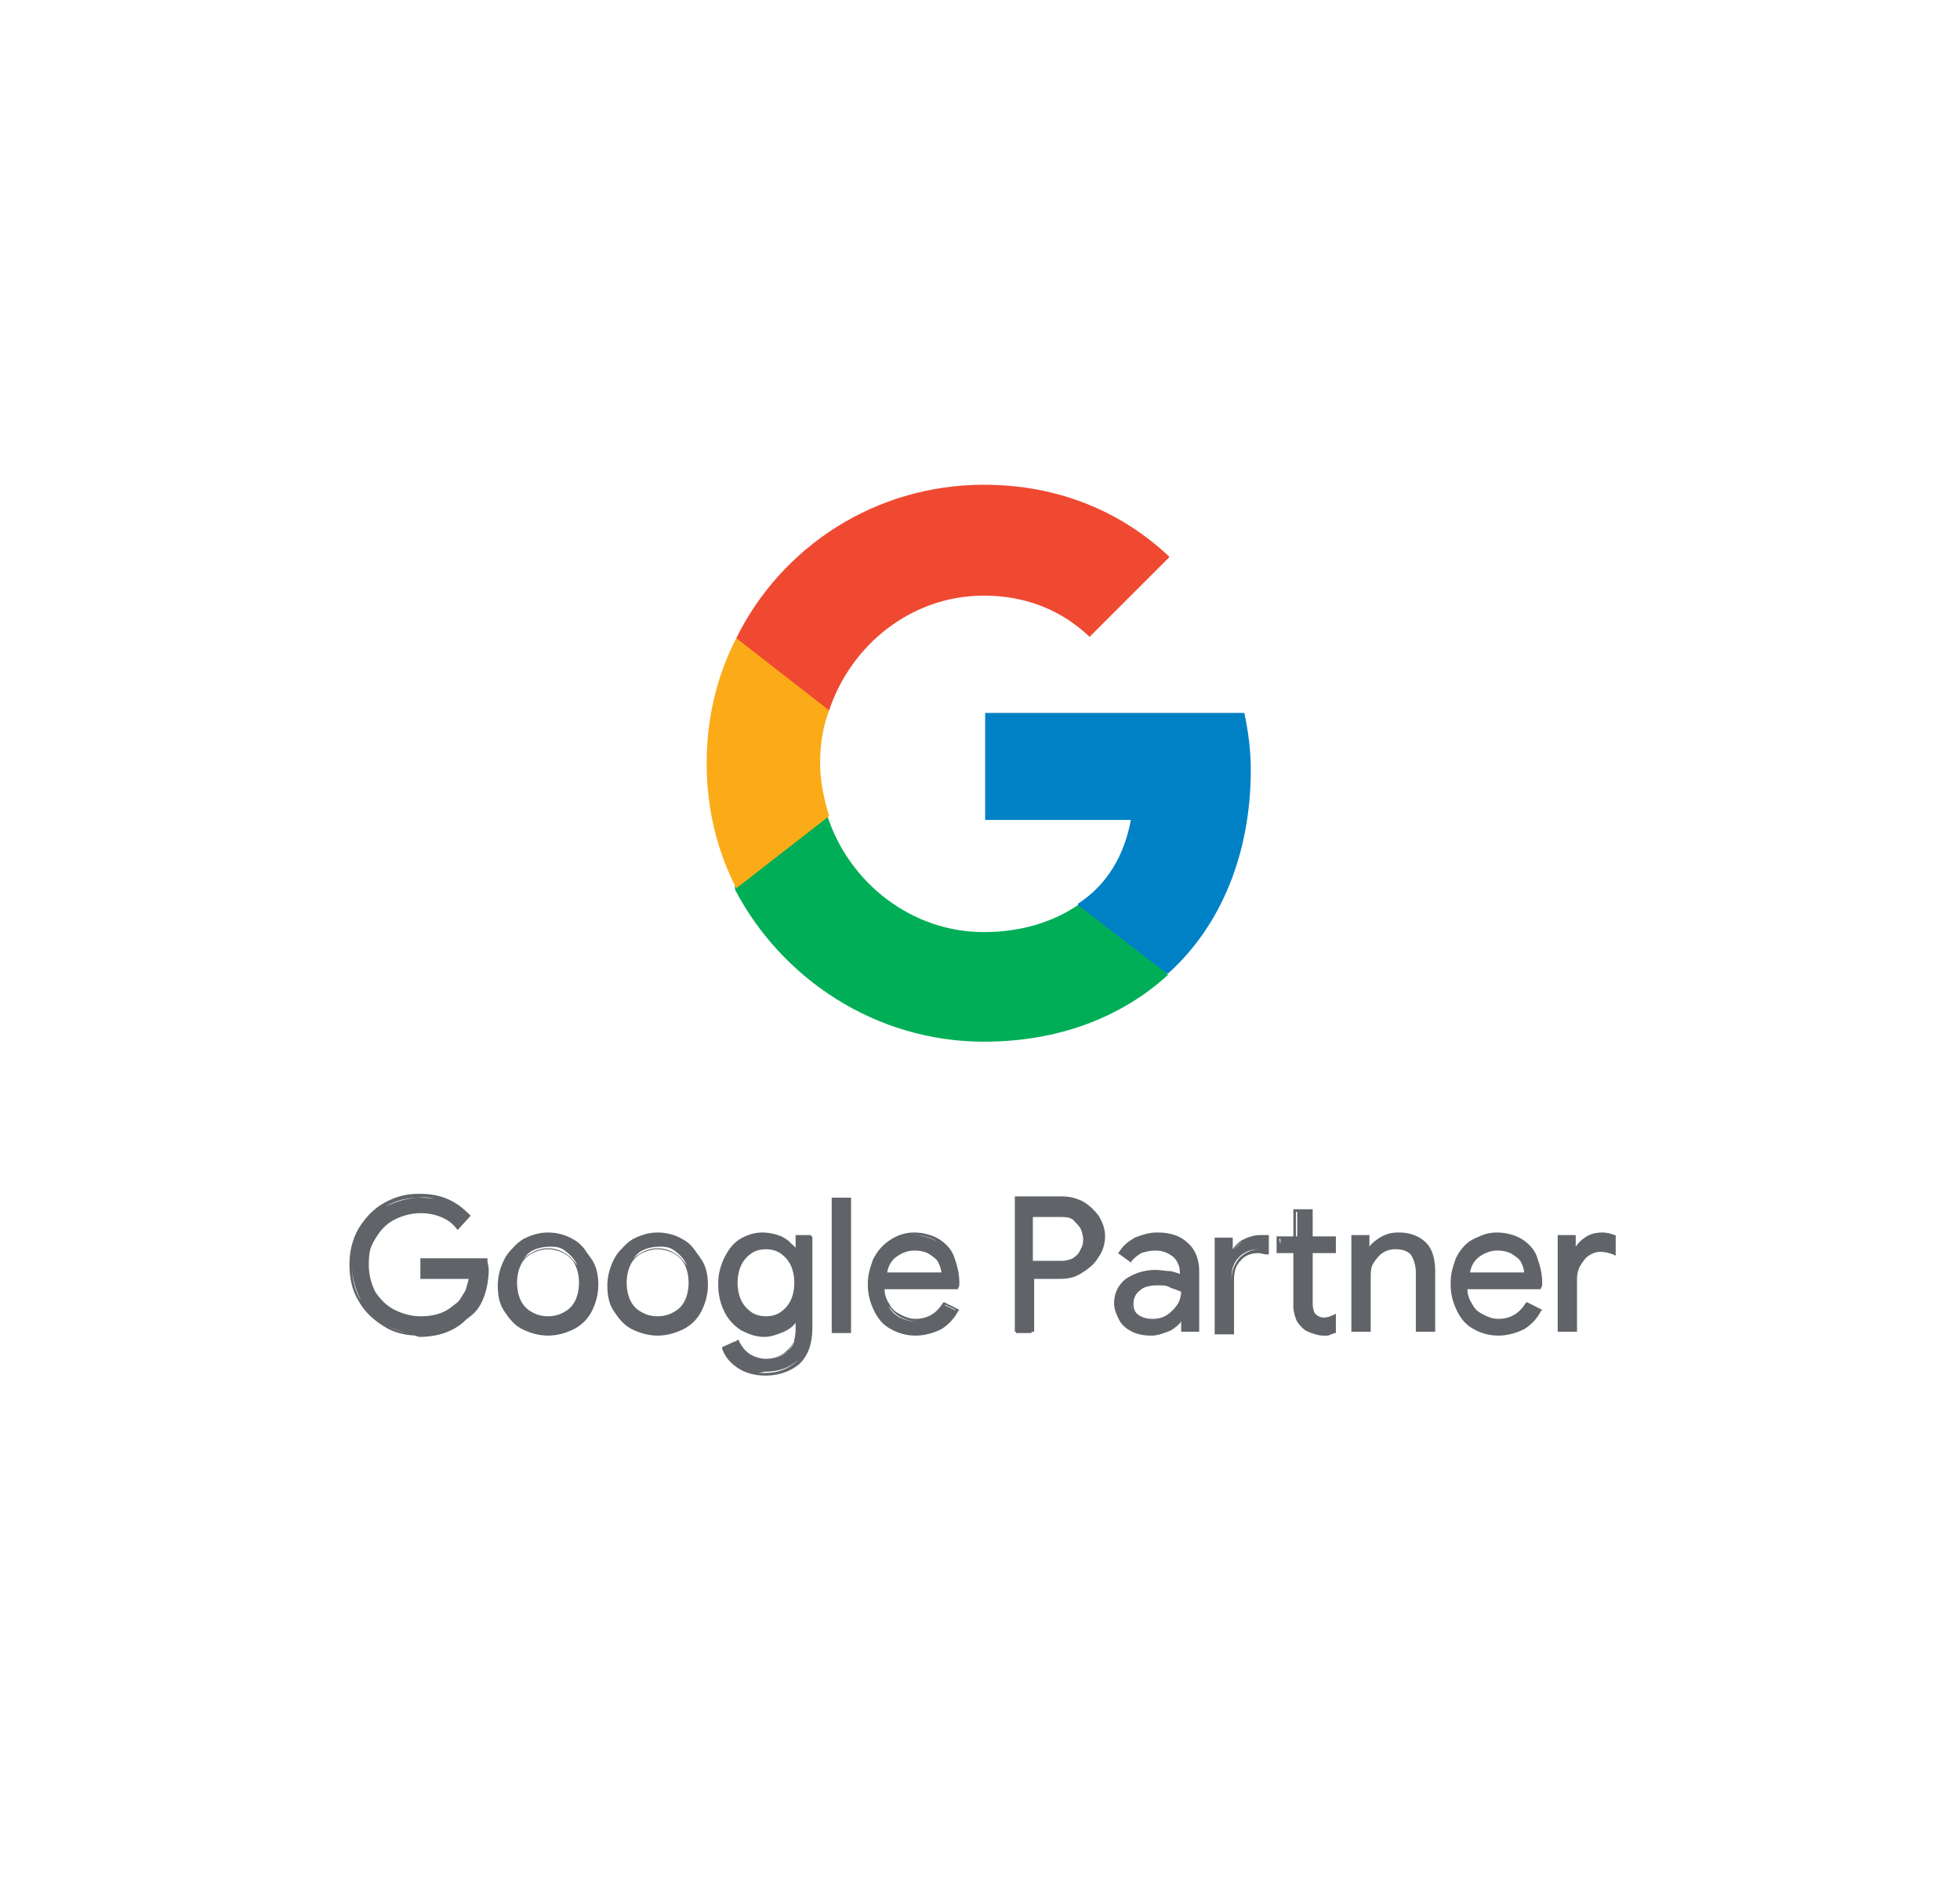 <svg width="152" height="146" viewBox="0 0 152 146" fill="none" xmlns="http://www.w3.org/2000/svg">
<path d="M29.9 102.8C29.1 102.3 28.4 101.7 28 100.9C27.6 100.1 27.3 99.2 27.3 98.2C27.3 97.2 27.5 96.3 28 95.5C28.5 94.7 29.1 94 29.9 93.6C30.7 93.2 31.6 92.9 32.6 92.9C33.4 92.9 34.1 93 34.7 93.3C35.4 93.6 35.9 93.9 36.3 94.4L35.4 95.3C35.1 94.9 34.7 94.6 34.2 94.4C33.7 94.2 33.2 94.1 32.6 94.1C31.9 94.1 31.2 94.3 30.6 94.6C30 94.9 29.5 95.4 29.1 96.1C28.7 96.7 28.5 97.5 28.5 98.3C28.5 99.1 28.7 99.9 29.1 100.5C29.5 101.1 30 101.6 30.6 102C31.2 102.3 31.9 102.5 32.6 102.5C33.3 102.5 33.9 102.4 34.3 102.2C34.8 102 35.2 101.7 35.5 101.4C35.7 101.1 36 100.8 36.1 100.4C36.3 100 36.3 99.6 36.4 99.2H32.6V98.1H37.5C37.5 98.4 37.6 98.6 37.6 98.8C37.6 99.4 37.5 100 37.3 100.6C37.1 101.2 36.8 101.7 36.3 102.2C35.4 103.2 34.1 103.7 32.5 103.7C31.6 103.4 30.7 103.2 29.9 102.8ZM32.5 103.6C31.5 103.6 30.6 103.4 29.8 102.9C29 102.4 28.3 101.8 27.8 100.9C27.3 100.1 27.1 99.1 27.1 98.1C27.1 97.1 27.3 96.2 27.8 95.3C28.3 94.5 28.9 93.8 29.8 93.3C30.7 92.8 31.5 92.6 32.5 92.6C33.3 92.6 34 92.7 34.7 93C35.4 93.3 35.9 93.7 36.4 94.2L36.5 94.3L35.5 95.4L35.4 95.3C35.1 94.9 34.7 94.6 34.2 94.4C33.7 94.2 33.2 94.1 32.6 94.1C31.9 94.1 31.2 94.3 30.6 94.6C30 94.9 29.5 95.4 29.1 96C28.7 96.6 28.6 97.3 28.6 98.1C28.6 98.9 28.8 99.6 29.1 100.2C29.5 100.8 30 101.3 30.6 101.6C31.2 101.9 31.9 102.1 32.6 102.1C33.3 102.1 33.8 102 34.3 101.8C34.8 101.6 35.1 101.3 35.5 101C35.7 100.8 35.9 100.4 36.1 100.1C36.2 99.8 36.3 99.4 36.4 99H32.6V97.6H37.8V97.7C37.8 98 37.9 98.2 37.9 98.5C37.9 99.1 37.8 99.8 37.6 100.4C37.4 101 37.1 101.6 36.6 102C35.4 103 34.1 103.6 32.5 103.6ZM32.5 92.9C31.6 92.9 30.7 93.1 29.9 93.6C29.1 94.1 28.5 94.7 28 95.5C27.5 96.3 27.3 97.2 27.3 98.2C27.3 99.2 27.5 100.1 28 100.9C28.5 101.7 29.1 102.3 29.9 102.8C30.7 103.2 31.6 103.5 32.5 103.5C34 103.5 35.3 103 36.2 102C36.6 101.6 36.9 101.1 37.1 100.5C37.3 99.9 37.4 99.3 37.4 98.7C37.4 98.5 37.4 98.3 37.4 98.1H32.7V99H36.5V99.1C36.5 99.6 36.3 100 36.2 100.4C36.1 100.8 35.8 101.1 35.6 101.4C35.3 101.8 34.8 102.1 34.4 102.3C33.9 102.5 33.3 102.6 32.6 102.6C31.9 102.6 31.2 102.4 30.5 102.1C29.8 101.8 29.3 101.2 28.9 100.6C28.5 99.9 28.3 99.2 28.3 98.3C28.3 97.4 28.5 96.7 28.9 96C29.3 95.3 29.8 94.8 30.4 94.5C31 94.1 31.7 94 32.5 94C33.1 94 33.7 94.1 34.2 94.3C34.7 94.5 35.1 94.8 35.4 95.1L36.1 94.4C35.7 94 35.2 93.6 34.6 93.4C34 93 33.3 92.8 32.5 92.9ZM40.6 102.9C40 102.6 39.6 102.1 39.3 101.5C39 100.9 38.8 100.3 38.8 99.5C38.8 98.7 39 98.1 39.3 97.5C39.6 96.9 40.1 96.4 40.6 96.1C41.2 95.8 41.8 95.6 42.5 95.6C43.2 95.6 43.9 95.8 44.4 96.1C45 96.4 45.4 96.9 45.7 97.5C46 98.1 46.2 98.7 46.2 99.5C46.2 100.3 46 100.9 45.7 101.5C45.4 102.1 44.9 102.6 44.4 102.9C43.8 103.2 43.2 103.4 42.5 103.4C41.8 103.4 41.1 103.3 40.6 102.9ZM43.8 102C44.2 101.8 44.5 101.4 44.7 101C44.9 100.6 45 100.1 45 99.5C45 98.9 44.9 98.4 44.7 98C44.5 97.6 44.2 97.3 43.8 97C43.4 96.7 43 96.7 42.6 96.7C42.2 96.7 41.7 96.8 41.3 97C40.9 97.2 40.6 97.6 40.4 98C40.1 98.5 40 99 40 99.6C40 100.2 40.1 100.7 40.3 101.1C40.5 101.5 40.8 101.8 41.2 102.1C41.6 102.3 42 102.4 42.5 102.4C43 102.4 43.4 102.2 43.8 102ZM42.5 103.6C41.8 103.6 41.1 103.4 40.5 103.1C39.9 102.8 39.5 102.3 39.1 101.7C38.7 101.1 38.6 100.4 38.6 99.7C38.6 99 38.8 98.3 39.1 97.7C39.4 97.1 39.9 96.6 40.5 96.3C41.1 96 41.8 95.8 42.5 95.8C43.2 95.8 43.9 96 44.5 96.3C45.1 96.6 45.5 97.1 45.9 97.7C46.3 98.3 46.4 99 46.4 99.7C46.4 100.4 46.2 101.1 45.9 101.7C45.6 102.3 45.1 102.8 44.5 103.1C43.9 103.4 43.2 103.6 42.5 103.6ZM42.5 95.8C41.8 95.8 41.2 96 40.6 96.3C40 96.6 39.6 97.1 39.3 97.6C39 98.2 38.8 98.8 38.8 99.5C38.8 100.2 39 100.8 39.3 101.4C39.6 102 40 102.4 40.6 102.7C41.1 103 41.8 103.2 42.5 103.2C43.2 103.2 43.8 103 44.4 102.7C45 102.4 45.4 101.9 45.7 101.4C46 100.9 46.2 100.2 46.2 99.5C46.2 98.8 46 98.2 45.7 97.6C45.4 97 45 96.6 44.4 96.3C43.8 96 43.2 95.8 42.5 95.8ZM42.5 102.5C42 102.5 41.6 102.4 41.2 102.2C40.8 102 40.5 101.6 40.2 101.2C40 100.8 39.8 100.3 39.8 99.7C39.8 99.1 39.9 98.6 40.2 98.2C40.4 97.8 40.8 97.4 41.2 97.2C42 96.7 43 96.7 43.8 97.2C44.2 97.4 44.5 97.8 44.8 98.2C45 98.6 45.2 99.1 45.2 99.7C45.2 100.3 45.1 100.8 44.8 101.2C44.6 101.6 44.2 102 43.8 102.2C43.4 102.4 43 102.5 42.5 102.5ZM42.5 96.9C42.1 96.9 41.7 97 41.3 97.2C40.9 97.4 40.6 97.7 40.4 98.1C40.2 98.5 40.1 99 40.1 99.5C40.1 100 40.2 100.5 40.4 100.9C40.6 101.3 40.9 101.6 41.3 101.8C42 102.2 43 102.2 43.7 101.8C44.1 101.6 44.4 101.3 44.6 100.9C44.8 100.5 44.9 100 44.9 99.5C44.9 99 44.8 98.5 44.6 98.1C44.4 97.7 44.1 97.4 43.7 97.2C43.3 97 42.9 96.9 42.5 96.9ZM49.1 102.9C48.5 102.6 48.1 102.1 47.8 101.5C47.5 100.9 47.3 100.3 47.3 99.5C47.3 98.7 47.5 98.1 47.8 97.5C48.1 96.9 48.6 96.4 49.1 96.1C49.7 95.8 50.3 95.6 51 95.6C51.7 95.6 52.4 95.8 52.9 96.1C53.5 96.4 53.9 96.9 54.2 97.5C54.5 98.1 54.7 98.7 54.7 99.5C54.7 100.3 54.5 100.9 54.2 101.5C53.9 102.1 53.4 102.6 52.9 102.9C52.3 103.2 51.7 103.4 51 103.4C50.3 103.4 49.7 103.3 49.1 102.9ZM52.3 102C52.7 101.8 53 101.4 53.2 101C53.4 100.6 53.5 100.1 53.5 99.5C53.5 98.9 53.4 98.4 53.2 98C53 97.6 52.7 97.3 52.3 97C51.9 96.7 51.5 96.7 51.1 96.7C50.7 96.7 50.2 96.8 49.8 97C49.4 97.2 49.1 97.6 48.9 98C48.7 98.4 48.6 98.9 48.6 99.5C48.6 100.1 48.7 100.6 48.9 101C49.1 101.4 49.4 101.7 49.8 102C50.2 102.2 50.6 102.3 51.1 102.3C51.6 102.3 51.9 102.2 52.3 102ZM51 103.6C50.3 103.6 49.6 103.4 49 103.1C48.4 102.8 48 102.3 47.6 101.7C47.2 101.1 47.1 100.4 47.1 99.7C47.1 99 47.3 98.3 47.6 97.7C47.9 97.1 48.4 96.6 49 96.3C49.6 96 50.3 95.8 51 95.8C51.7 95.8 52.4 96 53 96.3C53.6 96.6 54 97.1 54.4 97.7C54.8 98.3 54.9 99 54.9 99.7C54.9 100.4 54.7 101.1 54.4 101.7C54.1 102.3 53.6 102.8 53 103.1C52.4 103.4 51.7 103.6 51 103.6ZM51 95.8C50.3 95.8 49.7 96 49.1 96.3C48.5 96.6 48.1 97.1 47.8 97.6C47.5 98.2 47.3 98.8 47.3 99.5C47.3 100.2 47.5 100.8 47.8 101.4C48.1 102 48.5 102.4 49.1 102.7C49.6 103 50.3 103.2 51 103.2C51.7 103.2 52.3 103 52.9 102.7C53.5 102.4 53.9 101.9 54.2 101.4C54.5 100.9 54.7 100.2 54.7 99.5C54.7 98.8 54.5 98.2 54.2 97.6C53.9 97 53.5 96.6 52.9 96.3C52.3 96 51.7 95.8 51 95.8ZM51 102.5C50.5 102.5 50.1 102.4 49.7 102.2C49.3 102 49 101.6 48.7 101.2C48.5 100.8 48.3 100.3 48.3 99.7C48.3 99.1 48.4 98.6 48.7 98.2C48.9 97.8 49.3 97.4 49.7 97.2C50.5 96.7 51.5 96.7 52.3 97.2C52.7 97.4 53 97.8 53.3 98.2C53.5 98.6 53.7 99.1 53.7 99.7C53.7 100.3 53.6 100.8 53.3 101.2C53.1 101.6 52.7 102 52.3 102.2C51.9 102.4 51.5 102.5 51 102.5ZM51 96.9C50.6 96.9 50.2 97 49.8 97.2C49.4 97.4 49.1 97.7 48.9 98.1C48.7 98.5 48.6 99 48.6 99.5C48.6 100 48.7 100.5 48.9 100.9C49.1 101.3 49.4 101.6 49.8 101.8C50.5 102.2 51.5 102.2 52.2 101.8C52.6 101.6 52.9 101.3 53.1 100.9C53.3 100.5 53.4 100 53.4 99.5C53.4 99 53.3 98.5 53.1 98.1C52.9 97.7 52.6 97.4 52.2 97.2C51.8 97 51.4 96.9 51 96.9ZM57.2 105.9C56.6 105.5 56.3 105 56.1 104.5L57.2 104C57.4 104.4 57.6 104.8 58 105C58.4 105.3 58.8 105.4 59.3 105.4C60.1 105.4 60.6 105.2 61.1 104.8C61.6 104.4 61.7 103.8 61.7 103V102.2H61.6C61.4 102.6 61 102.9 60.6 103.1C60.2 103.3 59.7 103.4 59.1 103.4C58.5 103.4 57.9 103.2 57.4 102.9C56.9 102.6 56.5 102.1 56.2 101.5C55.9 100.9 55.7 100.2 55.7 99.5C55.7 98.8 55.9 98.1 56.2 97.5C56.5 96.9 56.9 96.4 57.4 96.1C57.9 95.8 58.5 95.6 59.1 95.6C59.6 95.6 60.1 95.7 60.6 95.9C61 96.1 61.4 96.4 61.6 96.8H61.7V95.8H62.9V102.8C62.9 104 62.6 104.9 61.9 105.5C61.2 106.1 60.4 106.4 59.3 106.4C58.5 106.6 57.8 106.4 57.2 105.9ZM60.6 102C61 101.8 61.2 101.5 61.5 101C61.7 100.6 61.8 100.1 61.8 99.5C61.8 98.9 61.7 98.4 61.5 98C61.3 97.6 61 97.3 60.6 97.1C60.2 96.9 59.8 96.8 59.4 96.8C59 96.8 58.6 96.9 58.2 97.1C57.8 97.3 57.5 97.6 57.3 98.1C57.1 98.5 57 99 57 99.6C57 100.2 57.1 100.7 57.3 101.1C57.5 101.5 57.8 101.8 58.2 102.1C58.6 102.4 59 102.4 59.4 102.4C59.8 102.4 60.2 102.2 60.6 102ZM59.4 106.7C58.5 106.7 57.8 106.5 57.2 106.1C56.6 105.7 56.2 105.2 56 104.6V104.5L57.3 103.9V104C57.5 104.4 57.7 104.7 58.1 105C58.4 105.2 58.9 105.4 59.4 105.4C60.1 105.4 60.7 105.2 61.1 104.8C61.5 104.4 61.7 103.8 61.7 103.1V102.6C61.5 102.9 61.2 103.1 60.8 103.3C60.3 103.5 59.8 103.7 59.3 103.7C58.6 103.7 58.1 103.5 57.5 103.2C57 102.9 56.5 102.4 56.2 101.8C55.9 101.2 55.7 100.5 55.7 99.7C55.7 98.9 55.9 98.3 56.2 97.6C56.5 96.9 57 96.5 57.5 96.2C58 95.9 58.6 95.7 59.3 95.7C59.9 95.7 60.4 95.8 60.8 96.1C61.1 96.3 61.5 96.5 61.7 96.8V95.9H63V103C63 104.2 62.7 105.1 62 105.8C61.4 106.3 60.5 106.7 59.4 106.7ZM56.3 104.6C56.5 105.1 56.8 105.5 57.3 105.9C57.8 106.3 58.5 106.5 59.3 106.5C60.3 106.5 61.1 106.2 61.8 105.6C62.4 105 62.7 104.1 62.7 103V96.1H61.8V97.1H61.6V97C61.4 96.6 61.1 96.3 60.6 96.1C60.2 95.9 59.7 95.8 59.2 95.8C58.6 95.8 58 96 57.5 96.3C57 96.6 56.6 97.1 56.3 97.6C56 98.2 55.9 98.8 55.9 99.5C55.9 100.2 56.1 100.9 56.3 101.4C56.6 102 57 102.4 57.5 102.7C58 103 58.5 103.2 59.2 103.2C59.7 103.2 60.2 103.1 60.6 102.9C61 102.7 61.3 102.4 61.6 102V101.9H61.8V102.8C61.8 103.6 61.6 104.2 61.1 104.7C60.6 105.2 60 105.4 59.3 105.4C58.8 105.4 58.3 105.3 57.9 105C57.5 104.8 57.3 104.4 57.1 104L56.3 104.6ZM59.4 102.5C58.9 102.5 58.5 102.4 58.1 102.2C57.7 102 57.4 101.6 57.2 101.2C57 100.8 56.9 100.2 56.9 99.6C56.9 99 57 98.5 57.2 98.1C57.4 97.7 57.7 97.3 58.1 97.1C58.5 96.9 58.9 96.8 59.4 96.8C59.9 96.8 60.3 96.9 60.7 97.1C61.1 97.3 61.4 97.7 61.6 98.1C61.8 98.5 61.9 99.1 61.9 99.7C61.9 100.3 61.8 100.8 61.6 101.2C61.4 101.6 61.1 102 60.7 102.2C60.2 102.4 59.8 102.5 59.4 102.5ZM59.4 96.9C59 96.9 58.6 97 58.3 97.2C58 97.4 57.7 97.7 57.5 98.1C57.3 98.5 57.2 99 57.2 99.5C57.2 100 57.3 100.5 57.5 100.9C57.7 101.3 58 101.6 58.3 101.8C58.6 102 59 102.1 59.4 102.1C59.8 102.1 60.2 102 60.5 101.8C60.8 101.6 61.1 101.3 61.3 100.9C61.5 100.5 61.6 100 61.6 99.5C61.6 99 61.5 98.5 61.3 98.1C61.1 97.7 60.8 97.4 60.5 97.2C60.2 97 59.8 96.9 59.4 96.9ZM64.7 93H65.9V103.2H64.7V93ZM66 103.4H64.5V92.9H66V103.4ZM64.8 103.1H65.8V93.1H64.8V103.1ZM69.1 103C68.5 102.7 68.1 102.2 67.8 101.6C67.5 101 67.3 100.4 67.3 99.6C67.3 98.8 67.5 98.3 67.7 97.7C68 97.1 68.4 96.6 68.9 96.3C69.4 96 70.1 95.8 70.8 95.8C71.5 95.8 72.1 96 72.7 96.3C73.2 96.6 73.6 97.1 73.9 97.6C74.2 98.1 74.3 98.8 74.3 99.5C74.3 99.6 74.3 99.8 74.3 99.9H68.5C68.5 100.5 68.7 100.9 68.9 101.3C69.1 101.7 69.4 102 69.8 102.2C70.2 102.4 70.6 102.5 71 102.5C71.9 102.5 72.7 102.1 73.2 101.2L74.2 101.7C73.9 102.3 73.5 102.8 72.9 103.1C72.4 103.4 71.7 103.6 71 103.6C70.3 103.4 69.7 103.3 69.1 103ZM73.1 98.8C73.1 98.5 73 98.2 72.8 97.9C72.6 97.6 72.4 97.3 72.1 97.1C71.8 96.9 71.4 96.8 70.9 96.8C70.3 96.8 69.8 97 69.5 97.4C69.1 97.8 68.8 98.2 68.7 98.8C68.6 98.8 73.1 98.8 73.1 98.8ZM71 103.6C70.3 103.6 69.6 103.4 69.1 103.1C68.5 102.8 68.1 102.3 67.8 101.7C67.5 101.1 67.3 100.4 67.3 99.7C67.3 99 67.5 98.3 67.7 97.7C68 97.1 68.4 96.6 69 96.2C69.6 95.8 70.2 95.6 70.9 95.6C71.6 95.6 72.3 95.8 72.8 96.1C73.3 96.4 73.8 96.9 74 97.5C74.2 98.1 74.4 98.7 74.4 99.5C74.4 99.7 74.4 99.8 74.3 99.9V100H68.6C68.6 100.5 68.8 100.9 69 101.2C69.2 101.6 69.5 101.8 69.9 102C70.3 102.2 70.6 102.3 71 102.3C71.9 102.3 72.6 101.9 73.1 101.1L73.2 101L74.4 101.6L74.3 101.7C74 102.3 73.5 102.8 73 103.1C72.4 103.4 71.7 103.6 71 103.6ZM69.2 102.8C69.7 103.1 70.3 103.3 71 103.3C71.7 103.3 72.4 103.1 72.9 102.8C73.4 102.5 73.8 102.1 74.1 101.6L73.3 101.2C72.8 102 72 102.5 71.1 102.5C70.7 102.5 70.3 102.4 69.9 102.2C69.5 102 69.2 101.7 68.9 101.3C68.6 100.9 68.5 100.4 68.5 99.8V99.7H74.3C74.3 99.6 74.3 99.5 74.3 99.5C74.3 98.8 74.2 98.2 73.9 97.6C73.6 97.1 73.2 96.6 72.7 96.3C72.2 96 71.6 95.8 70.9 95.8C70.2 95.8 69.6 96 69.1 96.3C68.6 96.6 68.2 97.1 67.9 97.7C67.6 98.3 67.5 98.9 67.5 99.6C67.5 100.3 67.7 101 67.9 101.5C68.2 102.1 68.6 102.5 69.2 102.8ZM73.2 98.9H68.5V98.7C68.6 98.1 68.9 97.6 69.3 97.2C69.7 96.8 70.2 96.6 70.8 96.6C71.3 96.6 71.8 96.7 72.1 96.9C72.4 97.1 72.7 97.4 72.9 97.7C73.1 98 73.1 98.3 73.2 98.7V98.9ZM68.8 98.7H73C73 98.5 72.9 98.2 72.8 98C72.7 97.7 72.4 97.5 72.1 97.3C71.8 97.1 71.4 97 70.9 97C70.4 97 69.9 97.2 69.5 97.5C69.1 97.8 68.9 98.2 68.8 98.7ZM78.8 93H82.2C82.8 93 83.3 93.1 83.8 93.4C84.3 93.7 84.7 94 85 94.5C85.3 95 85.4 95.5 85.4 96.1C85.4 96.7 85.2 97.2 85 97.7C84.7 98.2 84.3 98.5 83.8 98.8C83.3 99.1 82.8 99.2 82.2 99.2H80V103.4H78.8V93ZM82.2 97.9C82.6 97.9 82.9 97.8 83.2 97.6C83.5 97.4 83.7 97.2 83.9 96.9C84.1 96.6 84.1 96.3 84.1 96C84.1 95.7 84 95.4 83.9 95.1C83.8 94.8 83.5 94.6 83.2 94.4C82.9 94.2 82.6 94.1 82.2 94.1H80V97.9H82.2ZM80.1 103.3H78.7V92.8H82.3C82.9 92.8 83.4 92.9 84 93.2C84.5 93.5 84.9 93.9 85.2 94.3C85.5 94.8 85.7 95.3 85.7 95.9C85.7 96.5 85.5 97.1 85.2 97.5C84.9 98 84.5 98.4 84 98.6C83.5 98.9 82.9 99 82.3 99H80.2V103.3H80.1ZM78.9 103.1H79.8V98.9H82.2C82.8 98.9 83.3 98.8 83.7 98.5C84.2 98.3 84.5 97.9 84.8 97.5C85.1 97.1 85.2 96.6 85.2 96C85.2 95.4 85.1 94.9 84.8 94.5C84.5 94.1 84.1 93.7 83.7 93.5C83.3 93.3 82.7 93.1 82.2 93.1H78.9V103.1ZM82.2 98H79.8V94H82.2C82.6 94 83 94.1 83.3 94.3C83.6 94.5 83.9 94.7 84 95.1C84.2 95.4 84.3 95.7 84.3 96.1C84.3 96.5 84.2 96.8 84 97.1C83.8 97.4 83.6 97.7 83.3 97.9C83 97.9 82.6 98 82.2 98ZM80.1 97.8H82.3C82.7 97.8 83 97.7 83.2 97.6C83.5 97.4 83.7 97.2 83.8 96.9C84 96.6 84 96.3 84 96.1C84 95.9 83.9 95.5 83.8 95.3C83.7 95.1 83.4 94.8 83.2 94.6C82.9 94.4 82.6 94.4 82.3 94.4H80.1V97.8ZM87.8 103.1C87.4 102.9 87.1 102.6 86.8 102.2C86.5 101.8 86.5 101.4 86.5 101C86.5 100.2 86.8 99.6 87.4 99.2C88 98.8 88.7 98.5 89.6 98.5C90 98.5 90.4 98.6 90.8 98.6C91.2 98.7 91.5 98.8 91.7 98.9V98.5C91.7 98 91.5 97.5 91.1 97.2C90.7 96.9 90.2 96.7 89.7 96.7C89.3 96.7 88.9 96.8 88.6 97C88.3 97.2 88 97.4 87.8 97.7L86.9 97C87.2 96.6 87.6 96.2 88.1 96C88.6 95.8 89.2 95.6 89.8 95.6C90.8 95.6 91.6 95.9 92.1 96.4C92.6 96.9 92.9 97.6 92.9 98.5V103.1H91.7V102.1H91.6C91.4 102.4 91.1 102.8 90.7 103C90.3 103.2 89.8 103.4 89.3 103.4C88.8 103.4 88.3 103.3 87.8 103.1ZM90.5 102.1C90.8 101.9 91.1 101.6 91.3 101.3C91.5 101 91.6 100.6 91.6 100.1C91.4 99.9 91.1 99.8 90.8 99.7C90.5 99.6 90.1 99.6 89.7 99.6C89 99.6 88.5 99.7 88.2 100C87.9 100.3 87.7 100.6 87.7 101.1C87.7 101.5 87.9 101.8 88.2 102.1C88.5 102.4 88.9 102.5 89.4 102.5C89.8 102.4 90.2 102.3 90.5 102.1ZM89.3 103.6C88.7 103.6 88.2 103.5 87.8 103.3C87.4 103.1 87 102.8 86.8 102.4C86.6 102 86.4 101.6 86.4 101.1C86.4 100.3 86.7 99.7 87.3 99.2C87.9 98.8 88.7 98.5 89.6 98.5C90 98.5 90.5 98.6 90.8 98.7C91.1 98.8 91.3 98.9 91.5 98.9V98.7C91.5 98.2 91.3 97.8 91 97.5C90.6 97.2 90.2 97 89.6 97C89.2 97 88.8 97.1 88.5 97.2C88.2 97.4 87.9 97.6 87.7 97.9L87.8 98L86.7 97.2L86.8 97.1C87.1 96.6 87.5 96.3 88 96C88.5 95.8 89.1 95.6 89.7 95.6C90.7 95.6 91.5 95.9 92.1 96.4C92.7 96.9 93 97.7 93 98.6V103.3H91.6V102.5C91.4 102.8 91.1 103 90.8 103.2C90.3 103.4 89.8 103.6 89.3 103.6ZM89.6 98.7C88.7 98.7 88 98.9 87.5 99.3C86.9 99.7 86.7 100.3 86.7 101C86.7 101.4 86.8 101.8 87 102.2C87.2 102.5 87.5 102.8 87.9 103C88.3 103.2 88.8 103.3 89.3 103.3C89.8 103.3 90.2 103.2 90.6 103C91 102.8 91.3 102.5 91.5 102.1V102H91.7V103H92.6V98.5C92.6 97.7 92.3 97 91.8 96.5C91.3 96 90.5 95.7 89.6 95.7C89 95.7 88.5 95.8 88 96.1C87.6 96.3 87.2 96.6 86.9 97L87.6 97.5C87.8 97.2 88.1 97 88.4 96.8C88.8 96.6 89.2 96.5 89.6 96.5C90.2 96.5 90.7 96.7 91.1 97C91.5 97.3 91.7 97.8 91.7 98.4V99.1L91.5 99C91.3 98.9 91 98.8 90.7 98.7C90.4 98.7 90 98.7 89.6 98.7ZM89.4 102.5C88.9 102.5 88.5 102.4 88.2 102.1C87.9 101.8 87.7 101.5 87.7 101C87.7 100.5 87.9 100.1 88.3 99.8C88.7 99.5 89.2 99.4 89.9 99.4C90.3 99.4 90.7 99.5 91 99.6C91.3 99.7 91.6 99.8 91.9 100H92V100.1C92 100.5 91.9 100.9 91.7 101.3C91.5 101.7 91.2 102 90.8 102.2C90.2 102.4 89.8 102.5 89.4 102.5ZM89.8 99.7C89.2 99.7 88.7 99.8 88.4 100.1C88.1 100.3 87.9 100.7 87.9 101.1C87.9 101.5 88 101.8 88.3 102C88.6 102.2 88.9 102.3 89.4 102.3C89.8 102.3 90.2 102.2 90.5 102C90.8 101.8 91.1 101.5 91.3 101.2C91.5 100.9 91.6 100.5 91.6 100.2C91.4 100.1 91.1 100 90.8 99.9C90.5 99.7 90.2 99.7 89.8 99.7ZM94.3 96H95.5V97.2H95.6C95.8 96.8 96.1 96.4 96.5 96.2C96.9 96 97.4 95.8 97.8 95.8C98 95.8 98.2 95.8 98.3 95.8V97C98.1 97 97.9 96.9 97.6 96.9C97 96.9 96.5 97.1 96.1 97.5C95.7 97.9 95.5 98.4 95.5 99.1V103.2H94.3V96ZM101.7 103.3C101.5 103.2 101.2 103.1 101.1 102.9C100.9 102.7 100.8 102.5 100.7 102.3C100.6 102.1 100.6 101.8 100.6 101.4V97H99.3V95.9H100.6V93.8H101.8V95.9H103.6V97H101.8V101.1C101.8 101.5 101.9 101.8 102 102C102.2 102.2 102.4 102.3 102.8 102.3C103.1 102.3 103.3 102.2 103.6 102.1V103.3C103.5 103.4 103.3 103.4 103.2 103.4C103.1 103.4 102.9 103.4 102.6 103.4C102.3 103.5 102 103.4 101.7 103.3ZM102.6 103.6C102.3 103.6 102 103.5 101.7 103.4C101.4 103.3 101.2 103.2 101 103C100.8 102.8 100.6 102.6 100.5 102.3C100.4 102 100.3 101.7 100.3 101.4V97.2H99V95.9H100.3V93.8H101.8V95.9H103.6V97.2H101.8V101.1C101.8 101.5 101.9 101.8 102 101.9C102.2 102.1 102.4 102.2 102.7 102.2C102.9 102.2 103.2 102.1 103.4 102L103.6 101.9V103.4H103.5C103.3 103.5 103.2 103.5 103 103.6C103 103.6 102.8 103.6 102.6 103.6ZM99.4 96.9H100.7V101.4C100.7 101.7 100.7 102 100.8 102.2C100.9 102.4 101 102.6 101.2 102.8C101.4 103 101.6 103.1 101.8 103.2C102 103.3 102.3 103.3 102.6 103.3C102.8 103.3 103 103.3 103.1 103.3C103.2 103.3 103.3 103.2 103.4 103.2V102.3C103.2 102.4 103 102.5 102.7 102.5C102.3 102.5 102 102.4 101.8 102.1C101.6 101.9 101.5 101.6 101.5 101.1V96.9H103.3V96.1H101.5V94H100.5V96.1H99.2L99.4 96.9ZM95.7 103.5H94.2V96H95.6V96.9C95.8 96.6 96 96.4 96.3 96.2C96.7 96 97.2 95.8 97.7 95.8C97.9 95.8 98.1 95.8 98.3 95.8H98.4V97.3H98.2C98 97.3 97.8 97.2 97.6 97.2C97 97.2 96.5 97.4 96.2 97.8C95.8 98.2 95.7 98.7 95.7 99.3V103.5ZM94.5 103.2H95.5V99.3C95.5 98.6 95.7 98.1 96.1 97.6C96.5 97.2 97 96.9 97.7 96.9C97.9 96.9 98.1 96.9 98.2 96.9V95.9C98.1 95.9 98 95.9 97.8 95.9C97.3 95.9 96.9 96 96.5 96.2C96.1 96.4 95.8 96.7 95.7 97.1V97.2H95.4V96H94.5V103.2ZM104.9 95.9H106.1V97H106.2C106.4 96.6 106.7 96.3 107.2 96.1C107.7 95.9 108.1 95.7 108.6 95.7C109.5 95.7 110.2 95.9 110.6 96.5C111 97.1 111.3 97.7 111.3 98.6V103.3H110V98.8C110 98.1 109.8 97.6 109.5 97.3C109.2 97 108.7 96.8 108.2 96.8C107.8 96.8 107.5 96.9 107.1 97.1C106.8 97.3 106.5 97.6 106.4 98C106.3 98.4 106.1 98.7 106.1 99.1V103.2H104.9V95.9ZM111.3 103.3H109.8V98.7C109.8 98.1 109.6 97.6 109.4 97.3C109.1 97 108.7 96.9 108.2 96.9C107.8 96.9 107.5 97 107.2 97.2C106.9 97.4 106.7 97.7 106.5 98C106.3 98.3 106.3 98.7 106.3 99.1V103.3H104.8V95.8H106.2V96.7C106.4 96.4 106.7 96.2 107 96C107.5 95.7 107.9 95.6 108.5 95.6C109.4 95.6 110.1 95.9 110.6 96.4C111.1 96.9 111.3 97.7 111.3 98.6V103.3ZM110.1 103.1H111.1V98.5C111.1 97.7 110.9 97 110.4 96.5C110 96 109.3 95.8 108.5 95.8C108 95.8 107.6 95.9 107.2 96.2C106.8 96.5 106.5 96.7 106.3 97.1V97.2H106V96H105V103H106V99C106 98.6 106.1 98.2 106.3 97.8C106.5 97.4 106.7 97.1 107.1 96.9C107.5 96.7 107.8 96.6 108.2 96.6C108.8 96.6 109.3 96.8 109.6 97.1C109.9 97.4 110.1 97.9 110.1 98.7V103.1ZM114.3 102.9C113.7 102.6 113.3 102.1 113 101.5C112.7 100.9 112.5 100.3 112.5 99.5C112.5 98.7 112.7 98.2 112.9 97.6C113.2 97 113.6 96.5 114.1 96.2C114.6 95.9 115.3 95.7 116 95.7C116.7 95.7 117.3 95.9 117.9 96.2C118.5 96.5 118.8 97 119.1 97.5C119.4 98 119.5 98.7 119.5 99.4C119.5 99.5 119.5 99.7 119.5 99.8H113.7C113.7 100.4 113.9 100.8 114.1 101.2C114.3 101.6 114.6 101.9 115 102.1C115.4 102.3 115.8 102.4 116.2 102.4C117.1 102.4 117.9 102 118.4 101.1L119.4 101.6C119.1 102.2 118.7 102.7 118.1 103C117.6 103.3 116.9 103.5 116.2 103.5C115.5 103.4 114.9 103.3 114.3 102.9ZM118.3 98.8C118.3 98.5 118.2 98.2 118 97.9C117.8 97.6 117.6 97.3 117.3 97.1C117 96.9 116.6 96.8 116.1 96.8C115.5 96.8 115 97 114.7 97.4C114.3 97.8 114 98.2 113.9 98.8C113.8 98.8 118.3 98.8 118.3 98.8ZM116.2 103.6C115.5 103.6 114.8 103.4 114.3 103.1C113.7 102.8 113.3 102.3 113 101.7C112.7 101.1 112.5 100.4 112.5 99.7C112.5 99 112.7 98.3 112.9 97.7C113.2 97.1 113.6 96.6 114.2 96.2C114.8 95.8 115.4 95.6 116.1 95.6C116.8 95.6 117.5 95.8 118 96.1C118.5 96.4 119 96.9 119.2 97.5C119.4 98.1 119.6 98.7 119.6 99.5C119.6 99.7 119.6 99.8 119.5 99.9V100H113.8C113.8 100.5 114 100.9 114.2 101.2C114.4 101.6 114.7 101.8 115.1 102C115.5 102.2 115.8 102.3 116.2 102.3C117.1 102.3 117.8 101.9 118.3 101.1L118.4 101L119.6 101.6L119.5 101.7C119.2 102.3 118.7 102.8 118.2 103.1C117.6 103.4 116.9 103.6 116.2 103.6ZM114.4 102.8C114.9 103.1 115.5 103.3 116.2 103.3C116.9 103.3 117.6 103.1 118.1 102.8C118.6 102.5 119 102.1 119.3 101.6L118.5 101.2C118 102 117.2 102.5 116.3 102.5C115.9 102.5 115.5 102.4 115.1 102.2C114.7 102 114.4 101.7 114.1 101.3C113.8 100.9 113.7 100.4 113.7 99.8V99.7H119.5C119.5 99.6 119.5 99.5 119.5 99.5C119.5 98.8 119.4 98.2 119.1 97.6C118.8 97.1 118.4 96.6 117.9 96.3C117.4 96 116.8 95.8 116.1 95.8C115.4 95.8 114.8 96 114.3 96.3C113.8 96.6 113.4 97.1 113.1 97.7C112.8 98.3 112.7 98.9 112.7 99.6C112.7 100.3 112.9 101 113.1 101.5C113.4 102.1 113.8 102.5 114.4 102.8ZM118.4 98.9H113.7V98.7C113.8 98.1 114.1 97.6 114.5 97.2C114.9 96.8 115.4 96.6 116 96.6C116.5 96.6 117 96.7 117.3 96.9C117.6 97.1 117.9 97.4 118.1 97.7C118.3 98 118.3 98.3 118.4 98.7V98.9ZM114 98.7H118.2C118.2 98.5 118.1 98.2 118 98C117.9 97.7 117.6 97.5 117.3 97.3C117 97.1 116.6 97 116.1 97C115.6 97 115.1 97.2 114.7 97.5C114.3 97.8 114.1 98.2 114 98.7ZM121 95.9H122.2V97.1H122.3C122.4 96.7 122.7 96.4 123.1 96.1C123.5 95.8 123.9 95.7 124.4 95.7C124.7 95.7 125 95.8 125.3 95.9V97.2C125 97 124.6 97 124.3 97C124 97 123.6 97.1 123.3 97.3C123 97.5 122.8 97.8 122.6 98.1C122.4 98.4 122.3 98.8 122.3 99.2V103.3H121V95.9ZM122.3 103.3H120.8V95.8H122.2V96.7C122.4 96.4 122.6 96.2 122.9 96C123.3 95.7 123.8 95.6 124.3 95.6C124.6 95.6 125 95.7 125.2 95.8H125.3V97.4L125.1 97.3C124.8 97.2 124.5 97.1 124.1 97.1C123.8 97.1 123.5 97.2 123.2 97.4C122.9 97.6 122.7 97.8 122.5 98.2C122.3 98.5 122.3 98.9 122.3 99.2V103.3ZM121.1 103.1H122.1V99.1C122.1 98.7 122.2 98.3 122.4 97.9C122.6 97.5 122.8 97.3 123.2 97C123.5 96.8 123.9 96.7 124.2 96.7C124.5 96.7 124.8 96.8 125.1 96.9V95.9C124.9 95.8 124.7 95.8 124.4 95.8C124 95.8 123.6 95.9 123.2 96.2C122.8 96.4 122.5 96.8 122.4 97.1V97.2H122V96H121.1V103.1Z" fill="#606469"/>
<path d="M97 59.7C97 58.2 96.8 56.7 96.5 55.3H76.4V63.6H87.7C87.2 66.3 85.9 68.6 83.6 70.1V75.5H90.6C94.7 71.8 97 66.2 97 59.7Z" fill="#0081C6"/>
<path d="M76.3 80.8C82.1 80.8 87 78.9 90.6 75.6L83.6 70.2C81.7 71.5 79.2 72.3 76.3 72.3C70.7 72.3 65.9 68.5 64.2 63.4H57V69C60.6 75.9 67.9 80.8 76.3 80.8Z" fill="#00AE57"/>
<path d="M64.301 63.3C63.901 62 63.601 60.6 63.601 59.2C63.601 57.8 63.801 56.4 64.301 55.1V49.5H57.101C55.601 52.4 54.801 55.7 54.801 59.2C54.801 62.7 55.601 66 57.101 68.9L64.301 63.3Z" fill="#FBAB18"/>
<path d="M76.3 46.2C79.5 46.2 82.3 47.3 84.5 49.4L90.7 43.2C87 39.7 82.1 37.6 76.3 37.6C67.9 37.6 60.6 42.4 57.1 49.5L64.3 55.1C66 50 70.7 46.2 76.3 46.2Z" fill="#F04931"/>
</svg>

